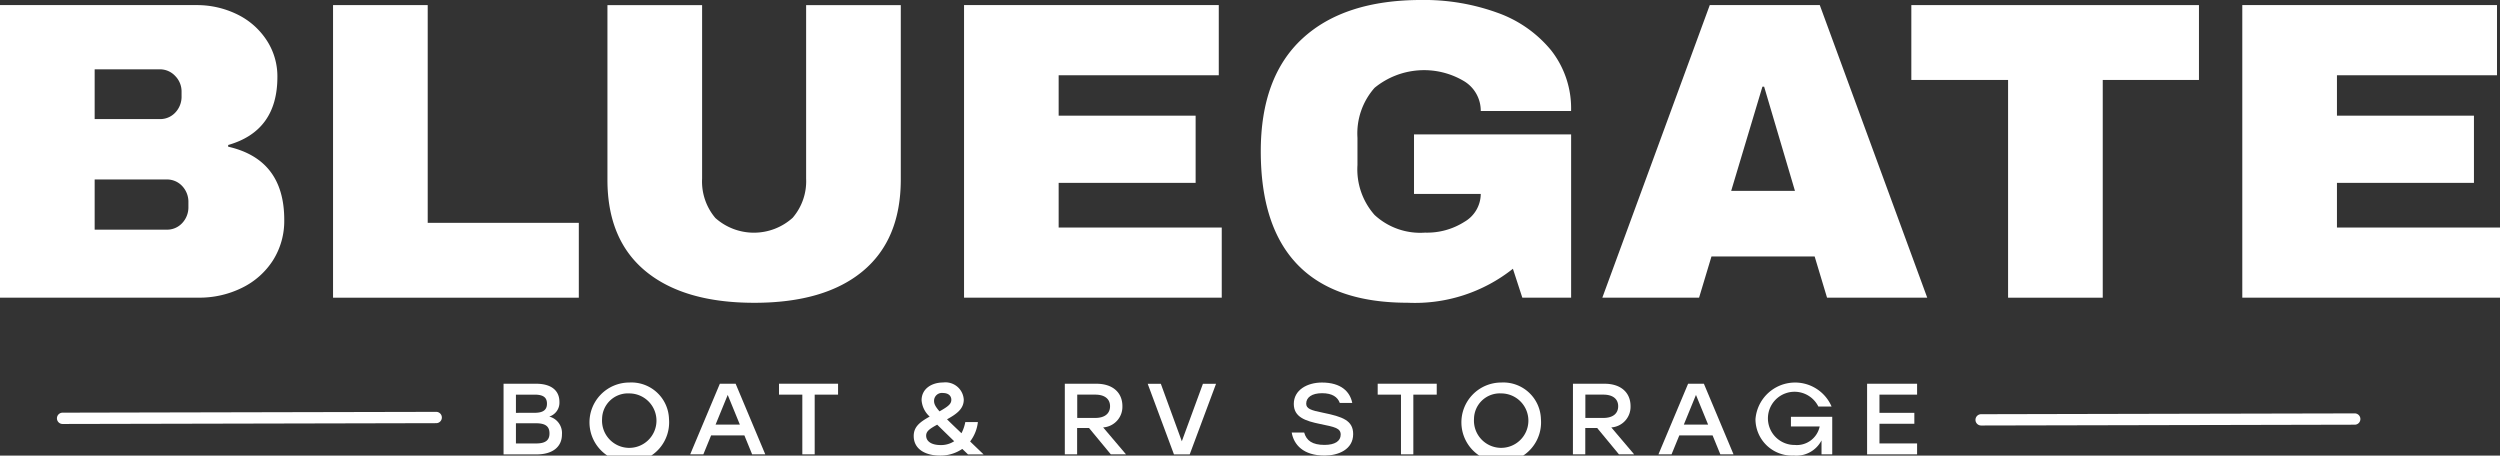 <svg xmlns="http://www.w3.org/2000/svg" width="206" height="37.54" viewBox="0 0 206 37.54"><rect x="0" y="0" width="206" height="37.54" fill="#333333" stroke="none"/><g transform="translate(-127.9 -373.51)"><g transform="translate(127.9 373.51)"><path d="M147.423,377.643a6.044,6.044,0,0,1,2.434,2.12,5.416,5.416,0,0,1,.9,3.048q0,4.451-4.056,5.606v.14q4.621,1.052,4.621,6.028a6.053,6.053,0,0,1-.935,3.346,6.3,6.3,0,0,1-2.557,2.26,7.9,7.9,0,0,1-3.563.806H127.9V376.89h16.156A7.537,7.537,0,0,1,147.423,377.643ZM135.7,386.282h5.362a1.693,1.693,0,0,0,1.288-.543,1.892,1.892,0,0,0,.511-1.349v-.351a1.816,1.816,0,0,0-.53-1.314,1.711,1.711,0,0,0-1.269-.543H135.7Zm0,9.112h5.926a1.693,1.693,0,0,0,1.288-.543,1.892,1.892,0,0,0,.511-1.349v-.351a1.892,1.892,0,0,0-.511-1.349,1.7,1.7,0,0,0-1.288-.543H135.7Z" transform="translate(-127.9 -376.47)" fill="#fff"/><path d="M348.66,376.89h7.8v17.942h12.451V401H348.66Z" transform="translate(-321.217 -376.47)" fill="#fff"/><path d="M551.564,398.827q-3.14,2.594-8.924,2.593t-8.942-2.593q-3.157-2.594-3.158-7.535v-14.4h7.8v14.3a4.649,4.649,0,0,0,1.094,3.242,4.769,4.769,0,0,0,6.367-.017,4.617,4.617,0,0,0,1.111-3.225v-14.3h7.8v14.4Q554.7,396.234,551.564,398.827Z" transform="translate(-480.487 -376.47)" fill="#fff"/><path d="M766.91,376.89H787.9v5.783H774.706V386h11.287v5.537H774.706v3.68h13.439V401H766.91Z" transform="translate(-687.473 -376.47)" fill="#fff"/><path d="M983.075,374.561a10.084,10.084,0,0,1,4.427,3.1,7.737,7.737,0,0,1,1.641,4.994H981.7a2.841,2.841,0,0,0-1.34-2.435,6.437,6.437,0,0,0-7.408.526,5.67,5.67,0,0,0-1.411,4.118v2.243a5.667,5.667,0,0,0,1.411,4.117,5.542,5.542,0,0,0,4.162,1.454,5.725,5.725,0,0,0,3.246-.894,2.669,2.669,0,0,0,1.34-2.295h-5.5v-4.907h12.946v13.457h-4.021l-.776-2.383a12.978,12.978,0,0,1-8.677,2.8q-6.032,0-9.065-3.136t-3.033-9.34q0-6.133,3.438-9.3t9.788-3.171A17.708,17.708,0,0,1,983.075,374.561Z" transform="translate(-859.686 -373.51)" fill="#fff"/><path d="M1208.5,401l-1.023-3.4h-8.5l-1.023,3.4h-7.972l8.854-24.11h9.065l8.854,24.11Zm-7.9-8.8h5.256l-2.54-8.586h-.142Z" transform="translate(-1057.951 -376.47)" fill="#fff"/><path d="M1410.628,383.058V401h-7.8V383.058h-7.972V376.89h23.7v6.168Z" transform="translate(-1237.362 -376.47)" fill="#fff"/><path d="M1614.2,376.89h20.988v5.783H1622V386h11.288v5.537H1622v3.68h13.439V401H1614.2Z" transform="translate(-1429.435 -376.47)" fill="#fff"/></g><g transform="translate(169.393 405.029)"><path d="M461.68,627.87h2.685c1.226,0,1.919.541,1.919,1.5a1.2,1.2,0,0,1-.838,1.206,1.4,1.4,0,0,1,1.046,1.471c0,1.022-.766,1.646-2.091,1.646H461.68Zm2.568,2.394c.738,0,1.009-.275,1.009-.748,0-.507-.288-.748-1.018-.748H462.7v1.5Zm.127,2.526c.829,0,1.09-.324,1.09-.823,0-.532-.27-.839-1.1-.839H462.7v1.662Z" transform="translate(-461.68 -627.769)" fill="#fff"/><path d="M525.271,630.078A3.282,3.282,0,1,1,522,627.07,3.1,3.1,0,0,1,525.271,630.078Zm-5.515,0A2.243,2.243,0,1,0,522,627.968,2.127,2.127,0,0,0,519.757,630.078Z" transform="translate(-511.638 -627.069)" fill="#fff"/><path d="M587.834,627.87h1.3l2.442,5.818h-1.082l-.64-1.563h-2.74l-.64,1.563H585.39Zm1.648,3.366-1-2.444-1,2.444Z" transform="translate(-570.011 -627.769)" fill="#fff"/><path d="M649.126,628.768H647.2v4.92h-1.018v-4.92H644.26v-.9h4.866Z" transform="translate(-621.563 -627.769)" fill="#fff"/><path d="M733.55,631.476c0-.748.486-1.139,1.315-1.6a2.011,2.011,0,0,1-.666-1.346c0-.965.857-1.463,1.775-1.463a1.51,1.51,0,0,1,1.7,1.413c0,.765-.594,1.188-1.379,1.621.306.307.694.674,1.19,1.147a3.337,3.337,0,0,0,.316-.922h1.037a3.216,3.216,0,0,1-.64,1.6c.333.324.7.674,1.109,1.064H738.02c-.163-.158-.316-.307-.469-.449a3.186,3.186,0,0,1-1.839.548C734.515,633.088,733.55,632.565,733.55,631.476Zm2.226.747a1.968,1.968,0,0,0,1.109-.316c-.568-.548-1.027-1-1.4-1.364-.622.341-.91.541-.91.906C734.578,631.907,734.992,632.223,735.776,632.223Zm-.1-2.776c.73-.415.973-.615.973-.956,0-.324-.244-.557-.685-.557a.648.648,0,0,0-.738.656C735.227,628.831,735.335,629.056,735.677,629.447Z" transform="translate(-699.753 -627.069)" fill="#fff"/><path d="M833.711,627.87h2.6c1.37,0,2.144.748,2.144,1.845a1.7,1.7,0,0,1-1.586,1.754l1.883,2.219H837.5l-1.794-2.169h-.982v2.169H833.71V627.87Zm2.5,2.818c.838,0,1.226-.4,1.226-.965s-.4-.956-1.226-.956h-1.478v1.921Z" transform="translate(-787.462 -627.769)" fill="#fff"/><path d="M892.121,633.7h-1.3l-2.163-5.818h1.082l1.73,4.738,1.739-4.738h1.081Z" transform="translate(-835.581 -627.778)" fill="#fff"/><path d="M989.174,631.309c0,1.272-1.226,1.77-2.352,1.77-1.767,0-2.541-.9-2.713-1.9h1.027c.189.674.676,1.022,1.676,1.022.847,0,1.334-.307,1.334-.848s-.513-.632-1.684-.873c-1.226-.25-2.18-.566-2.18-1.655,0-1.155,1.109-1.763,2.316-1.763,1.586,0,2.316.756,2.5,1.679h-1.027c-.18-.482-.613-.8-1.459-.8s-1.307.349-1.307.857c0,.415.361.548,1.406.756C988.3,629.879,989.174,630.186,989.174,631.309Z" transform="translate(-919.166 -627.06)" fill="#fff"/><path d="M1045.956,628.768h-1.928v4.92h-1.018v-4.92h-1.919v-.9h4.865Z" transform="translate(-969.062 -627.769)" fill="#fff"/><path d="M1103.221,630.078a3.282,3.282,0,1,1-3.271-3.008A3.1,3.1,0,0,1,1103.221,630.078Zm-5.515,0a2.243,2.243,0,1,0,2.244-2.111A2.126,2.126,0,0,0,1097.707,630.078Z" transform="translate(-1017.742 -627.069)" fill="#fff"/><path d="M1170.53,627.87h2.6c1.37,0,2.145.748,2.145,1.845a1.7,1.7,0,0,1-1.586,1.754l1.883,2.219h-1.253l-1.792-2.169h-.982v2.169h-1.018Zm2.5,2.818c.838,0,1.226-.4,1.226-.965s-.4-.956-1.226-.956h-1.478v1.921Z" transform="translate(-1082.411 -627.769)" fill="#fff"/><path d="M1229.644,627.87h1.3l2.442,5.818H1232.3l-.64-1.563h-2.74l-.64,1.563H1227.2Zm1.648,3.366-1-2.444-1,2.444Z" transform="translate(-1132.037 -627.769)" fill="#fff"/><path d="M1297.835,629.887v3.092h-.883v-1.147a2.334,2.334,0,0,1-2.28,1.247,3.012,3.012,0,0,1-3.162-3,3.275,3.275,0,0,1,6.272-1.039h-1.09a2.192,2.192,0,1,0-1.946,3.166,1.925,1.925,0,0,0,2.055-1.522h-2.369v-.8h3.4Z" transform="translate(-1188.352 -627.06)" fill="#fff"/><path d="M1369.619,628.768h-3.1v1.5h2.874v.9h-2.874v1.621h3.1v.9H1365.5V627.87h4.119Z" transform="translate(-1253.144 -627.769)" fill="#fff"/></g><g transform="translate(132.592 407.447)"><g transform="translate(0 0)"><path d="M166.113,647.509l12.041-.026,11.979-.026,6.765-.015a.466.466,0,1,0,0-.932l-12.041.026-11.979.026-6.765.015a.466.466,0,1,0,0,.932Z" transform="translate(-165.647 -646.51)" fill="#fff"/></g></g><g transform="translate(290.678 407.573)"><g transform="translate(0)"><path d="M1437.794,648.519l12.041-.026,11.979-.026,6.765-.015a.466.466,0,1,0,0-.932l-12.041.026-11.979.026-6.765.015a.466.466,0,1,0,0,.932Z" transform="translate(-1437.327 -647.52)" fill="#fff"/></g></g></g></svg>